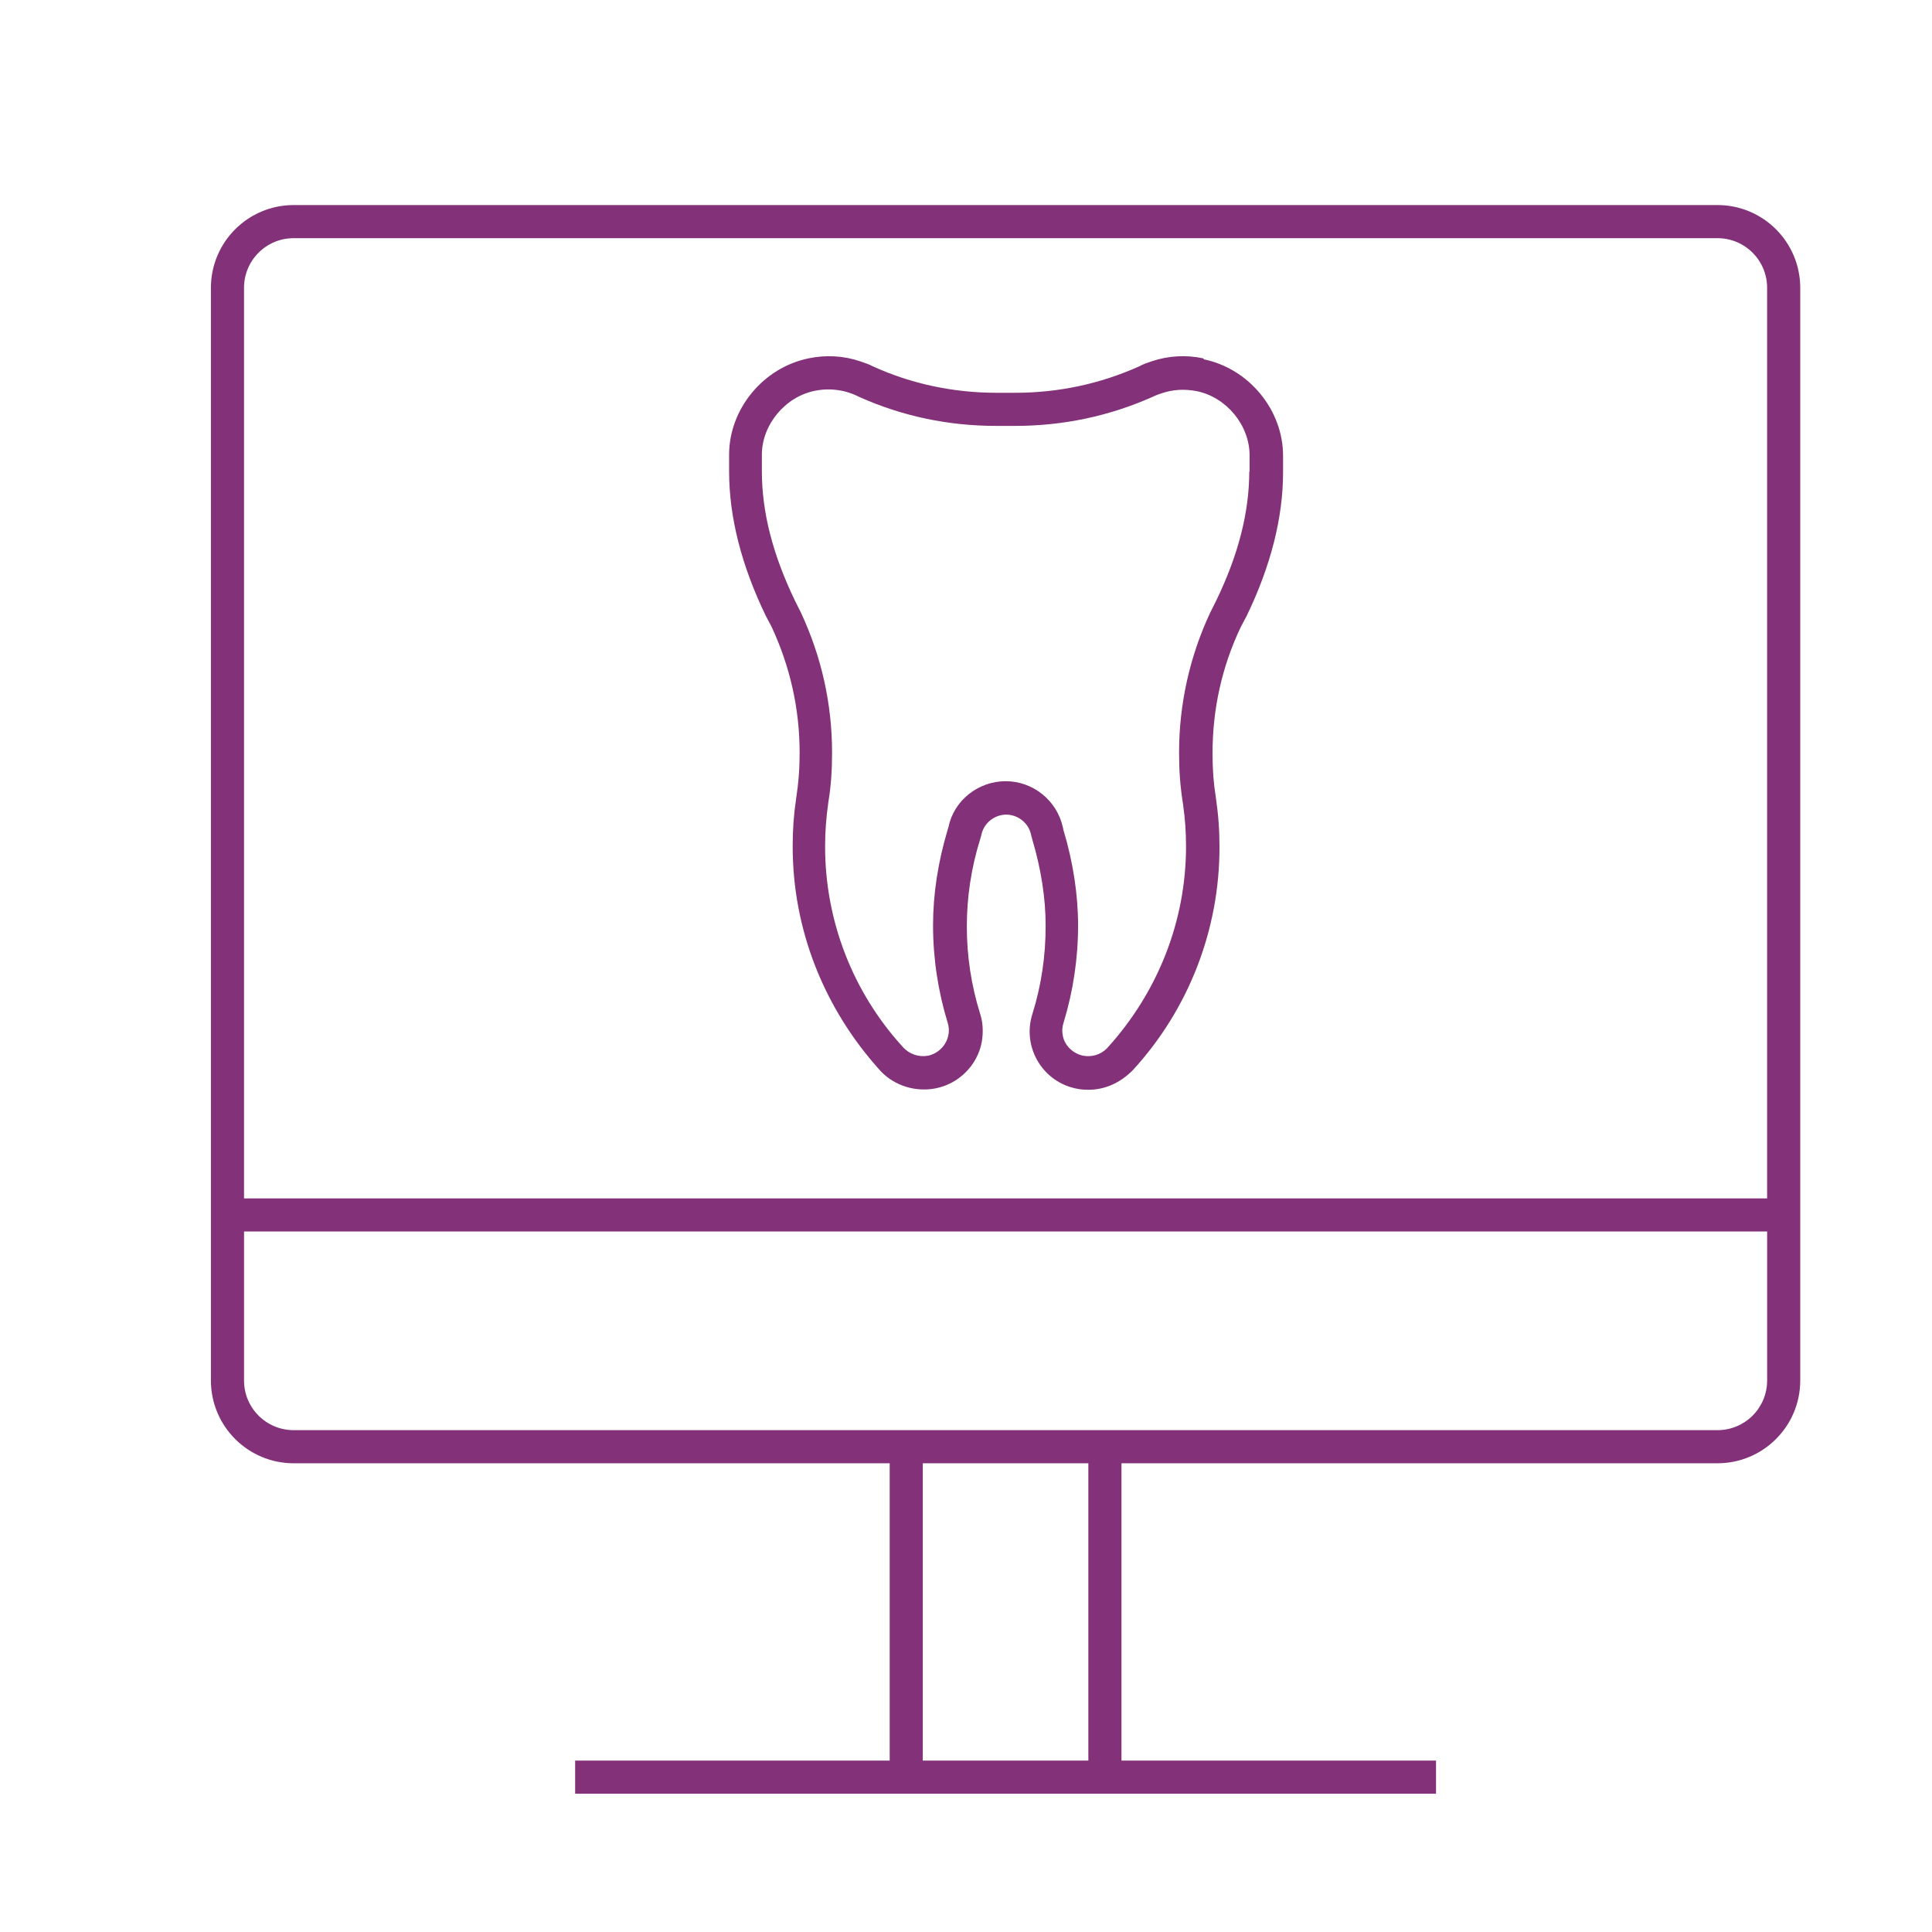 <svg id="Warstwa_1" xmlns="http://www.w3.org/2000/svg" viewBox="0 0 2084 2084"><defs><style>
      .cls-1 {
        fill: #833178;
      }
    </style></defs><path class="cls-1" d="M1297.92,386.55c-18.52-3.97-37.77-2.86-55.72,3.21-5,1.79-9.64,3.21-13.21,5.36-42.14,18.93-87.15,28.57-133.93,28.57h-20c-46.79,0-91.79-9.64-132.86-28.22-4.64-2.5-9.29-3.93-14.29-5.71-17.86-6.07-37.14-7.14-55.72-3.21-48.93,10-85.72,54.65-85.72,103.93v17.86c0,49.29,13.21,101.43,39.64,156.08l6.07,11.43c20,42.86,30.36,88.58,30.36,136.08,0,17.14-1.07,31.79-3.93,50.72-2.5,16.79-3.57,32.86-3.57,50.36,0,88.93,33.22,174.65,95.36,242.87,15,15.36,36.79,22.14,58.22,18.22,25.36-4.64,45.72-25,50.36-50,1.79-10.36,1.43-21.07-1.79-30.72-19.06-61.17-19.06-126.69,0-187.87l1.43-5c2.5-12.5,13.93-21.79,26.79-21.79s24.29,9.29,26.79,21.79l1.43,5.36c9.29,31.43,14.29,62.5,14.29,92.86,0,32.5-4.64,64.29-14.29,95-10.5,33.05,7.79,68.35,40.84,78.85,6.31,2,12.9,3,19.52,2.94,17.5,0,34.29-7.14,48.22-21.43,60.07-65.63,93.33-151.4,93.22-240.37,0-17.86-1.07-33.93-3.93-53.57-2.5-15.72-3.57-30.36-3.57-47.5,0-47.5,10-93.22,30.36-136.08l6.43-12.14c26.07-53.93,39.29-106.08,39.29-155.01v-17.86c0-49.29-36.79-93.93-85.36-103.93l-.71-1.07ZM1347.56,508.34c0,44.29-11.79,90-35.36,138.94l-6.79,13.57c-22.14,47.29-33.6,98.87-33.57,151.08,0,18.93,1.07,35.36,4.29,55.72,2.14,15,3.21,29.29,3.21,45.36,0,80-30,157.15-85.36,217.87-6.79,6.79-16.07,9.64-25.72,7.86-10.71-2.14-20-11.07-21.79-21.43-1.03-4.62-.78-9.44.71-13.93,10.36-33.93,15.71-69.29,15.71-105,0-33.57-5.36-68.22-15.71-102.86l-.71-3.21c-6.43-28.93-32.14-49.65-61.79-49.65s-55.72,21.07-61.43,48.93l-1.07,3.57c-10.36,34.64-15.72,69.29-15.72,102.86,0,35.72,5.36,71.07,15.72,105,1.43,4.29,1.79,9.29.71,13.93-2.14,10.71-11.07,19.64-21.79,21.79-10.05,1.87-20.35-1.65-27.14-9.29-54.08-59.1-84.03-136.33-83.93-216.44,0-16.07,1.07-30.36,3.57-48.22,2.86-17.5,3.93-33.93,3.93-52.86,0-52.86-11.43-103.58-33.57-151.08l-6.43-12.86c-23.93-49.65-35.72-95.36-35.72-139.65v-17.86c0-32.14,25-62.5,57.15-68.93,16.1-3.31,32.86-1.05,47.5,6.43,46.79,21.07,96.79,31.43,148.22,31.43h20c51.79,0,101.79-10.36,149.65-31.79,2.86-1.43,6.07-2.5,9.29-3.57,11.79-3.93,24.29-4.64,37.14-2.14,32.14,6.43,57.15,36.79,57.15,69.29v17.86l-.36-.71Z"></path><path class="cls-1" d="M1852.58,1578.39c49.31,0,89.29-39.98,89.29-89.29V310.48c0-49.31-39.98-89.29-89.29-89.29H316.8c-49.31,0-89.29,39.98-89.29,89.29v1178.63c0,49.31,39.98,89.29,89.29,89.29h642.89v320.73h-339.3v35.72h928.61v-35.72h-339.3v-320.73h642.89ZM263.22,310.48c0-29.64,23.93-53.57,53.57-53.57h1535.79c29.64,0,53.57,23.93,53.57,53.57v982.19H263.22V310.48ZM1173.98,1899.12h-178.58v-320.73h178.58v320.73ZM316.8,1542.68c-29.64,0-53.57-23.93-53.57-53.57v-160.72h1642.93v160.72c0,29.64-23.93,53.57-53.57,53.57H316.8Z"></path></svg>